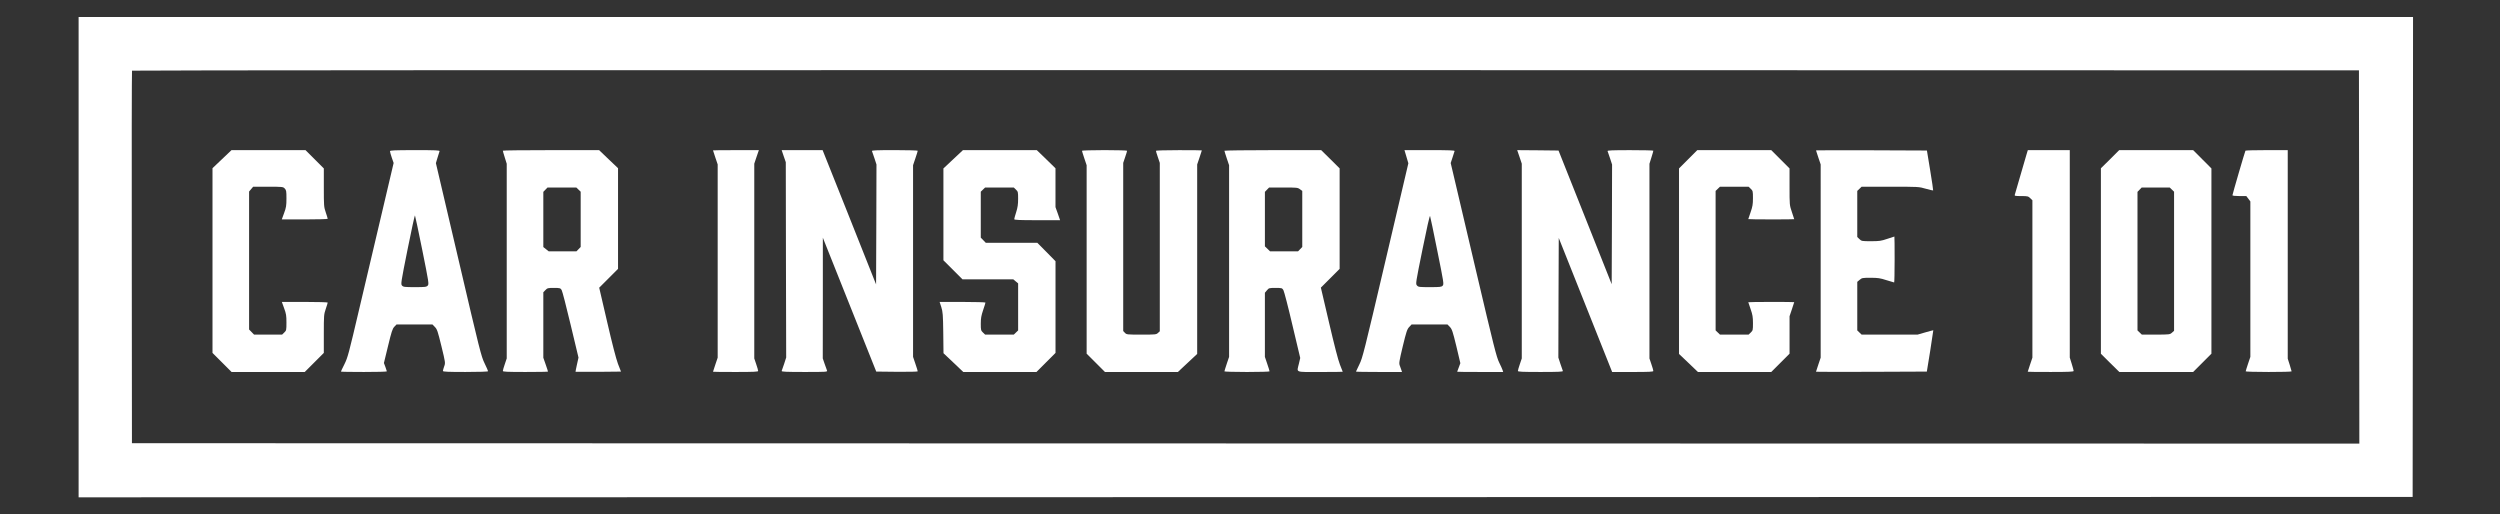 <?xml version="1.0" encoding="utf-8"?>
<!-- Generator: Adobe Illustrator 24.2.3, SVG Export Plug-In . SVG Version: 6.00 Build 0)  -->
<svg version="1.1" id="Layer_1" xmlns="http://www.w3.org/2000/svg" xmlns:xlink="http://www.w3.org/1999/xlink" x="0px" y="0px"
	 viewBox="0 0 2999 617" style="enable-background:new 0 0 2999 617;" xml:space="preserve">
<rect x="0" y="0" width="2999" height="617" fill="#333333" stroke="none"/>
<style type="text/css">
	.st0{fill:#FFFFFF;}
</style>
<g transform="translate(0,1018) scale(0.1,-0.1)">
	<path class="st0" d="M943,7095V4214.3l14000,1.9l13999.1,2.8l2.8,2878.8l1.9,2877.9H14944.9H943V7095z M28300.7,7096.9l1.9-2238.3
		l-13359.5,1.9l-13360.4,2.8l-1.9,2229.8c-1.9,1227,0,2234.5,2.8,2239.2c2.8,4.7,5438.3,7.5,13359.5,6.5l13354.8-2.8L28300.7,7096.9
		z"/>
	<path class="st0" d="M2663,8270.6l-113.9-108.3V7054.8V5946.5l114.9-114.9l113.9-113.9h438.9h438.9l114.9,114.9l113.9,113.9v229.7
		c0,220.4,0.9,231.6,23.3,297.9c13.1,37.4,23.3,71.9,23.3,76.6c0,3.7-124.2,7.5-275.5,7.5h-274.5l27.1-75.6
		c24.3-65.4,28-87.8,28-170.9c0-92.4-0.9-96.2-26.1-120.5l-26.1-25.2h-168.1h-168.1l-29.9,30.8l-29.9,30.8v827.3v827.3l24.3,28.9
		l24.3,28.9h179.3c175.5,0,180.2-0.9,199.8-21.5c18.7-19.6,20.5-31.7,20.5-119.5c0-85.9-3.7-108.3-28-174.6l-28-76.6h275.5
		c151.3,0,275.5,3.7,275.5,7.5c0,4.7-10.3,39.2-23.3,76.6c-22.4,66.3-23.3,77.5-23.3,297.9v229.7l-109.3,109.3L3665,8378.9h-443.5
		H2777L2663,8270.6z"/>
	<path class="st0" d="M4678.1,8366.8c0-7.5,9.3-42,21.5-77.5l22.4-64.4l-137.3-583.6c-75.6-321.2-198.9-845.1-274.5-1164.4
		c-127-541.6-139.1-587.3-178.4-665.8c-23.3-45.8-42-85.9-42-88.7s124.2-4.7,275.5-4.7s275.5,2.8,275.5,7.5c0,3.7-8.4,28-17.7,53.2
		l-17.7,46.7l49.5,203.6c42,173.7,53.2,208.2,75.6,231.6l26.1,27.1h215.7H5188l29.9-30.8c26.1-27.1,33.6-50.4,77.5-229.7
		c48.6-199.8,48.6-200.8,32.7-242.8c-8.4-23.3-14.9-48.6-14.9-54.2c0-9.3,60.7-12.1,270.8-12.1c171.8,0,270.8,3.7,270.8,9.3
		c0,4.7-18.7,47.6-42,95.2c-40.2,82.2-56,144.7-312.8,1243.8L5229,8223l19.6,65.4c10.3,35.5,21.5,71,24.3,77.5
		c3.7,11.2-44.8,13.1-295.1,13.1C4735.1,8378.9,4678.1,8376.1,4678.1,8366.8z M5065.6,7180.9c79.4-395,81.2-409,65.4-426.7
		c-15.9-16.8-28.9-18.7-154.1-18.7c-125.1,0-138.2,1.9-154.1,18.7c-15.9,17.7-14,31.7,66.3,433.3c45.8,228.8,85.9,412.7,88.7,409
		C4980.7,7592.7,5019.9,7405.9,5065.6,7180.9z"/>
	<path class="st0" d="M6032.1,8372.4c0-4.7,10.3-41.1,23.3-82.2l23.3-74.7V7047.4V5880.2l-23.3-69.1c-13.1-37.4-23.3-73.8-23.3-81.2
		c0-9.3,52.3-12.1,270.8-12.1c149.4,0,270.8,1.9,270.8,4.7s-12.1,41.1-28,85.9l-28,80.3v393.1v392.2l25.2,26.1
		c23.3,24.3,29.9,26.1,101.8,26.1s77.5-1.9,92.4-24.3c8.4-13.1,57-200.8,108.3-417.4l94.3-394.1l-18.7-84
		c-10.3-45.8-17.7-85-16.8-86.8c1.9-0.9,125.1-0.9,273.6,0l271.7,2.8l-36.4,93.4c-22.4,60.7-68.2,236.2-129.8,503.3l-95.2,409.9
		l113,113l113,113v604.2v603.2l-113.9,108.3l-113,108.3h-578C6291.7,8378.9,6032.1,8376.1,6032.1,8372.4z M6939.7,7905.5l26.1-25.2
		v-331.5v-331.5l-25.2-26.1l-25.2-26.1h-166.2h-167.1l-32.7,26.1l-31.7,25.2v330.6v331.5l25.2,26.1l25.2,26.1h172.7h172.7
		L6939.7,7905.5z"/>
	<path class="st0" d="M8553.3,8376.1c0-1.9,13.1-40.2,28-85.9l28-83.1V7048.3V5889.5l-28-83.1c-14.9-45.8-28-84-28-85.9
		s122.3-2.8,270.8-2.8c218.5,0,270.8,2.8,270.8,12.1c0,7.5-10.3,43.9-23.3,81.2l-23.3,69.1v1168.1v1168.1l27.1,81.2l28,81.2h-275.5
		C8676.5,8378.9,8553.3,8378,8553.3,8376.1z"/>
	<path class="st0" d="M9401.1,8307l25.2-72.8l1.9-1171.9l2.8-1170.9l-24.3-75.6c-14-41.1-27.1-80.3-29.9-85.9
		c-2.8-9.3,55.1-12.1,273.6-12.1c260.5,0,277.3,0.9,270.8,16.8c-3.7,8.4-16.8,44.8-28.9,80.3l-22.4,65.4l0.9,723.7v724.6l320.3-803
		l320.3-803l249.3-2.8c136.3-0.9,248.4,0.9,248.4,5.6s-12.1,44.8-28,90.6l-28,83.1v1149.5v1149.5l28,83.1c15.9,45.8,28,85.9,28,90.6
		c0,3.7-124.2,7.5-276.4,7.5c-217.6,0-275.5-2.8-272.7-11.2c2.8-6.5,15.9-45.8,29.9-86.8l24.3-74.7l-1.9-719l-2.8-719l-24.3,60.7
		c-13.1,33.6-157.8,395.9-320.3,805.8L9868,8378.9h-245.6h-245.6L9401.1,8307z"/>
	<path class="st0" d="M11434.9,8269.7l-117.7-110.2v-550.9v-550.9l114.9-114.9l113.9-113.9h305.3h304.4l28.9-24.3l28.9-24.3v-282
		v-282l-26.1-25.2l-26.1-25.2h-171.8h-171.8l-26.1,25.2c-24.3,23.3-26.1,29.9-26.1,105.5c0,64.4,5.6,97.1,28,163.4
		c15.9,45.8,28,85.9,28,90.6c0,3.7-123.3,7.5-274.5,7.5h-275.5l20.5-62.6c17.7-57,20.5-89.6,23.3-308.1l2.8-244.6l118.6-112.1
		l118.6-113h438.9h438.9l114.9,114.9l113.9,113.9v550v550l-109.3,111.1l-109.3,110.2h-309.1h-309.1l-29.9,30.8l-29.9,30.8v275.5
		v275.5l26.1,25.2l26.1,25.2h171.8h171.8l26.1-25.2c25.2-24.3,26.1-28.9,26.1-111.1c0-67.2-5.6-103.6-23.3-159.7
		c-13.1-40.2-23.3-78.4-23.3-84c0-9.3,61.6-12.1,275.5-12.1h274.5l-27.1,78.4l-28,78.4v233.4v232.5l-112.1,109.3l-112.1,108.3
		h-442.6h-443.5L11434.9,8269.7z"/>
	<path class="st0" d="M12979.3,8371.5c0-4.7,13.1-44.8,28-90.6l28-83.1V7067.9V5937.1l109.3-109.3l110.2-110.2h437h437.9
		l115.8,108.3l115.8,108.3v1136.4v1136.4l28,83.1c15.9,45.8,28,84,28,85.9c0,1.9-124.2,2.8-275.5,2.8c-151.3,0-275.5-3.7-275.5-7.5
		c0-4.7,10.3-39.2,23.3-76.6l23.3-69.1V7216.4V6206l-21.5-19.6c-20.5-19.6-29.9-20.5-198.9-20.5c-173.7,0-178.4,0.9-198,21.5
		l-20.5,21.5v1008.5v1008.5l23.3,69.1c13.1,37.4,23.3,71.9,23.3,76.6c0,3.7-121.4,7.5-270.8,7.5
		C13101.7,8378.9,12979.3,8375.2,12979.3,8371.5z"/>
	<path class="st0" d="M14688.1,8371.5c0-4.7,13.1-44.8,28-90.6l28-83.1V7048.3V5898.8l-28-83.1c-14.9-45.8-28-85.9-28-90.6
		c0-3.7,122.3-7.5,270.8-7.5c149.4,0,270.8,3.7,270.8,7.5c0,4.7-12.1,44.8-28,90.6l-28,83.1v384.7v384.7l24.3,28.9
		c23.3,28,26.1,28.9,102.7,28.9s79.4-0.9,95.2-27.1c8.4-14,57.9-203.6,108.3-420.2l93.4-393.1l-15.9-68.2
		c-26.1-111.1-55.1-99.9,254.9-99.9c149.4,0,270.8,0.9,270.8,2.8c0,0.9-14.9,40.2-33.6,85.9c-21.5,54.2-67.2,232.5-130.7,504.2
		l-98,419.3l113,113l112.1,112.1v603.2v602.3l-110.2,109.3l-111.1,109.3H15269C14949.6,8378.9,14688.1,8375.2,14688.1,8371.5z
		 M15593.9,7910.2l28-20.5v-336.2v-336.2l-25.2-26.1l-25.2-26.1h-168.1h-168.1l-30.8,29.9l-30.8,29.9v326.8v326.8l25.2,26.1
		l25.2,26.1h170.9C15556.6,7930.7,15567.8,7929.8,15593.9,7910.2z"/>
	<path class="st0" d="M16871.3,8300.5l23.3-79.4l-273.6-1165.3c-259.6-1106.5-275.5-1169.1-313.7-1246.6
		c-22.4-44.8-41.1-84-41.1-86.8s124.2-4.7,276.4-4.7h275.5l-6.5,21.5c-2.8,11.2-12.1,34.5-18.7,52.3
		c-12.1,29.9-10.3,45.8,34.6,233.4c43,177.4,52.3,205.4,77.5,232.5l28,29.9h215.7h215.7l28.9-29.9c25.2-27.1,33.6-53.2,77.5-232.5
		l47.6-201.7l-18.7-50.4c-11.2-28-19.6-51.4-19.6-52.3c0-1.9,124.2-2.8,276.4-2.8h275.5l-6.5,21.5c-2.8,11.2-22.4,52.3-41.1,91.5
		c-31.7,62.6-62.6,184.9-279.2,1106.5c-133.5,569.6-255.9,1091.6-272.7,1160.7l-29.9,126.1l21.5,65.4c11.2,36.4,23.3,71.9,25.2,78.4
		c3.7,8.4-59.8,11.2-298.8,11.2H16848L16871.3,8300.5z M17242,7171.6c77.5-382.8,80.3-400.6,64.4-418.3
		c-14-15.9-29.9-17.7-153.1-17.7c-127,0-138.2,0.9-155,19.6c-17.7,19.6-16.8,25.2,66.3,435.1c51.4,254.9,85.9,408.1,90.6,397.8
		C17158.9,7578.7,17198.1,7391,17242,7171.6z"/>
	<path class="st0" d="M18228.1,8297.7l27.1-81.2V7048.3V5880.2l-23.3-69.1c-13.1-37.4-23.3-73.8-23.3-81.2
		c0-9.3,52.3-12.1,271.7-12.1c213.8,0,270.8,2.8,268,12.1c-2.8,5.6-15.9,44.8-29.9,85.9l-24.3,74.7l1.9,718.1l2.8,717.1l320.3-804
		l320.3-804h247.5c198,0,246.5,2.8,246.5,12.1c0,7.5-10.3,43.9-23.3,81.2l-23.3,69.1v1167.2v1168.1l23.3,74.7
		c13.1,41.1,23.3,77.5,23.3,82.2c0,3.7-124.2,6.5-276.4,6.5c-217.6,0-275.5-2.8-272.7-11.2c2.8-6.5,15.9-45.8,29.9-86.8l24.3-74.7
		l-1.9-718.1l-2.8-717.1l-318.4,801.2l-319.3,802.1l-247.4,2.8l-248.4,1.9L18228.1,8297.7z"/>
	<path class="st0" d="M20250.6,8268.8l-109.2-109.3V7046.4V5934.3l113.9-108.3l113-108.3h439.8h439.8l110.2,110.2l109.3,109.3v225
		v224.1l28,83.1c15.9,45.8,28,84,28,85.9c0,1.9-124.2,2.8-275.5,2.8c-151.3,0-275.5-1.9-275.5-3.7c0-2.8,13.1-40.2,28-83.1
		c23.3-67.2,28-94.3,28-167.1c0-84-0.9-88.7-26.1-113l-26.1-25.2h-171.8h-171.8l-26.1,25.2l-26.1,25.2V7053v836.7l26.1,25.2
		l26.1,25.2h171.8h171.8l26.1-25.2c25.2-24.3,26.1-28.9,26.1-113c0-72.8-4.7-99.9-28-167.1c-14.9-43-28-80.3-28-83.1
		c0-1.9,124.2-3.7,275.5-3.7c151.3,0,275.5,0.9,275.5,2.8c0,1.9-12.1,40.2-28,85.9c-28,83.1-28,83.1-28,302.5v220.4l-109.3,109.3
		l-110.2,110.2h-443.5h-443.5L20250.6,8268.8z"/>
	<path class="st0" d="M21784.8,8376.1c0-1.9,13.1-40.2,28-85.9l28-83.1V7048.3V5889.5l-28-83.1c-14.9-45.8-28-84-28-85.9
		s298.8-1.9,664.8-0.9l664.8,2.8l40.2,247.4c21.5,135.4,38.3,247.4,37.4,248.4s-43.9-10.3-95.2-25.2l-93.4-27.1h-335.2H22332
		l-26.1,25.2l-26.1,25.2v291.3V6799l28.9,24.3c27.1,23.3,34.5,24.3,130.7,24.3c86.8,0,113.9-3.7,188.6-28c48.6-14.9,90.6-28,94.3-28
		c2.8,0,5.6,124.2,5.6,275.5s-0.9,275.5-2.8,275.5c-1.9,0-40.2-12.1-85.9-28c-73.8-25.2-95.2-28-195.2-28
		c-109.2,0-113,0.9-138.2,25.2l-26.1,25.2v276.4v276.4l26.1,25.2l26.1,25.2h343.6c340.8,0,343.6,0,426.7-24.3
		c46.7-13.1,85.9-22.4,87.8-20.5s-14,110.2-35.5,240.9l-39.2,238.1l-665.8,2.8C22084.5,8378,21784.8,8378,21784.8,8376.1z"/>
	<path class="st0" d="M24306.9,8316.4c-10.3-35.5-43.9-151.3-75.6-259.6c-30.8-107.4-58.8-203.6-61.6-212
		c-4.7-14.9,2.8-16.8,76.6-16.8c76.6,0,84-1.9,108.3-25.2l26.1-25.2v-944v-944l-28-83.1c-14.9-45.8-28-84-28-85.9
		s124.2-2.8,275.5-2.8c213.8,0,275.5,2.8,275.5,12.1c0,5.6-10.3,44.8-23.3,85.9l-23.3,74.7v1244.7v1243.8h-252.1h-251.2
		L24306.9,8316.4z"/>
	<path class="st0" d="M25312.6,8269.7l-110.2-108.3V7048.3V5936.2l110.2-109.3l111.1-109.3h442.6h442.6l110.2,110.2l109.2,109.3
		v1111.2v1111.2l-109.2,109.3l-110.2,110.2h-443.5h-443.5L25312.6,8269.7z M26054,7905.5l26.1-25.2v-833.9v-834.8l-25.2-22.4
		c-25.2-22.4-29.9-22.4-193.3-23.3h-168.1l-26.1,25.2l-26.1,25.2v831.1v831.1l25.2,26.1l25.2,26.1h168.1h168.1L26054,7905.5z"/>
	<path class="st0" d="M26936.4,8372.4c-6.5-11.2-155.9-522.9-155.9-534.1c0-6.5,30.8-10.3,83.1-10.3h83.1l24.3-31.7l24.3-32.7
		v-931.9v-932.8l-28-83.1c-14.9-45.8-28-85.9-28-90.6c0-3.7,124.2-7.5,275.5-7.5c151.3,0,275.5,2.8,275.5,7.5
		c0,3.7-10.3,39.2-23.3,79.4l-23.3,72.8v1250.3v1251.3h-251.2C27053.1,8378.9,26938.3,8376.1,26936.4,8372.4z"/>
</g>
</svg>
